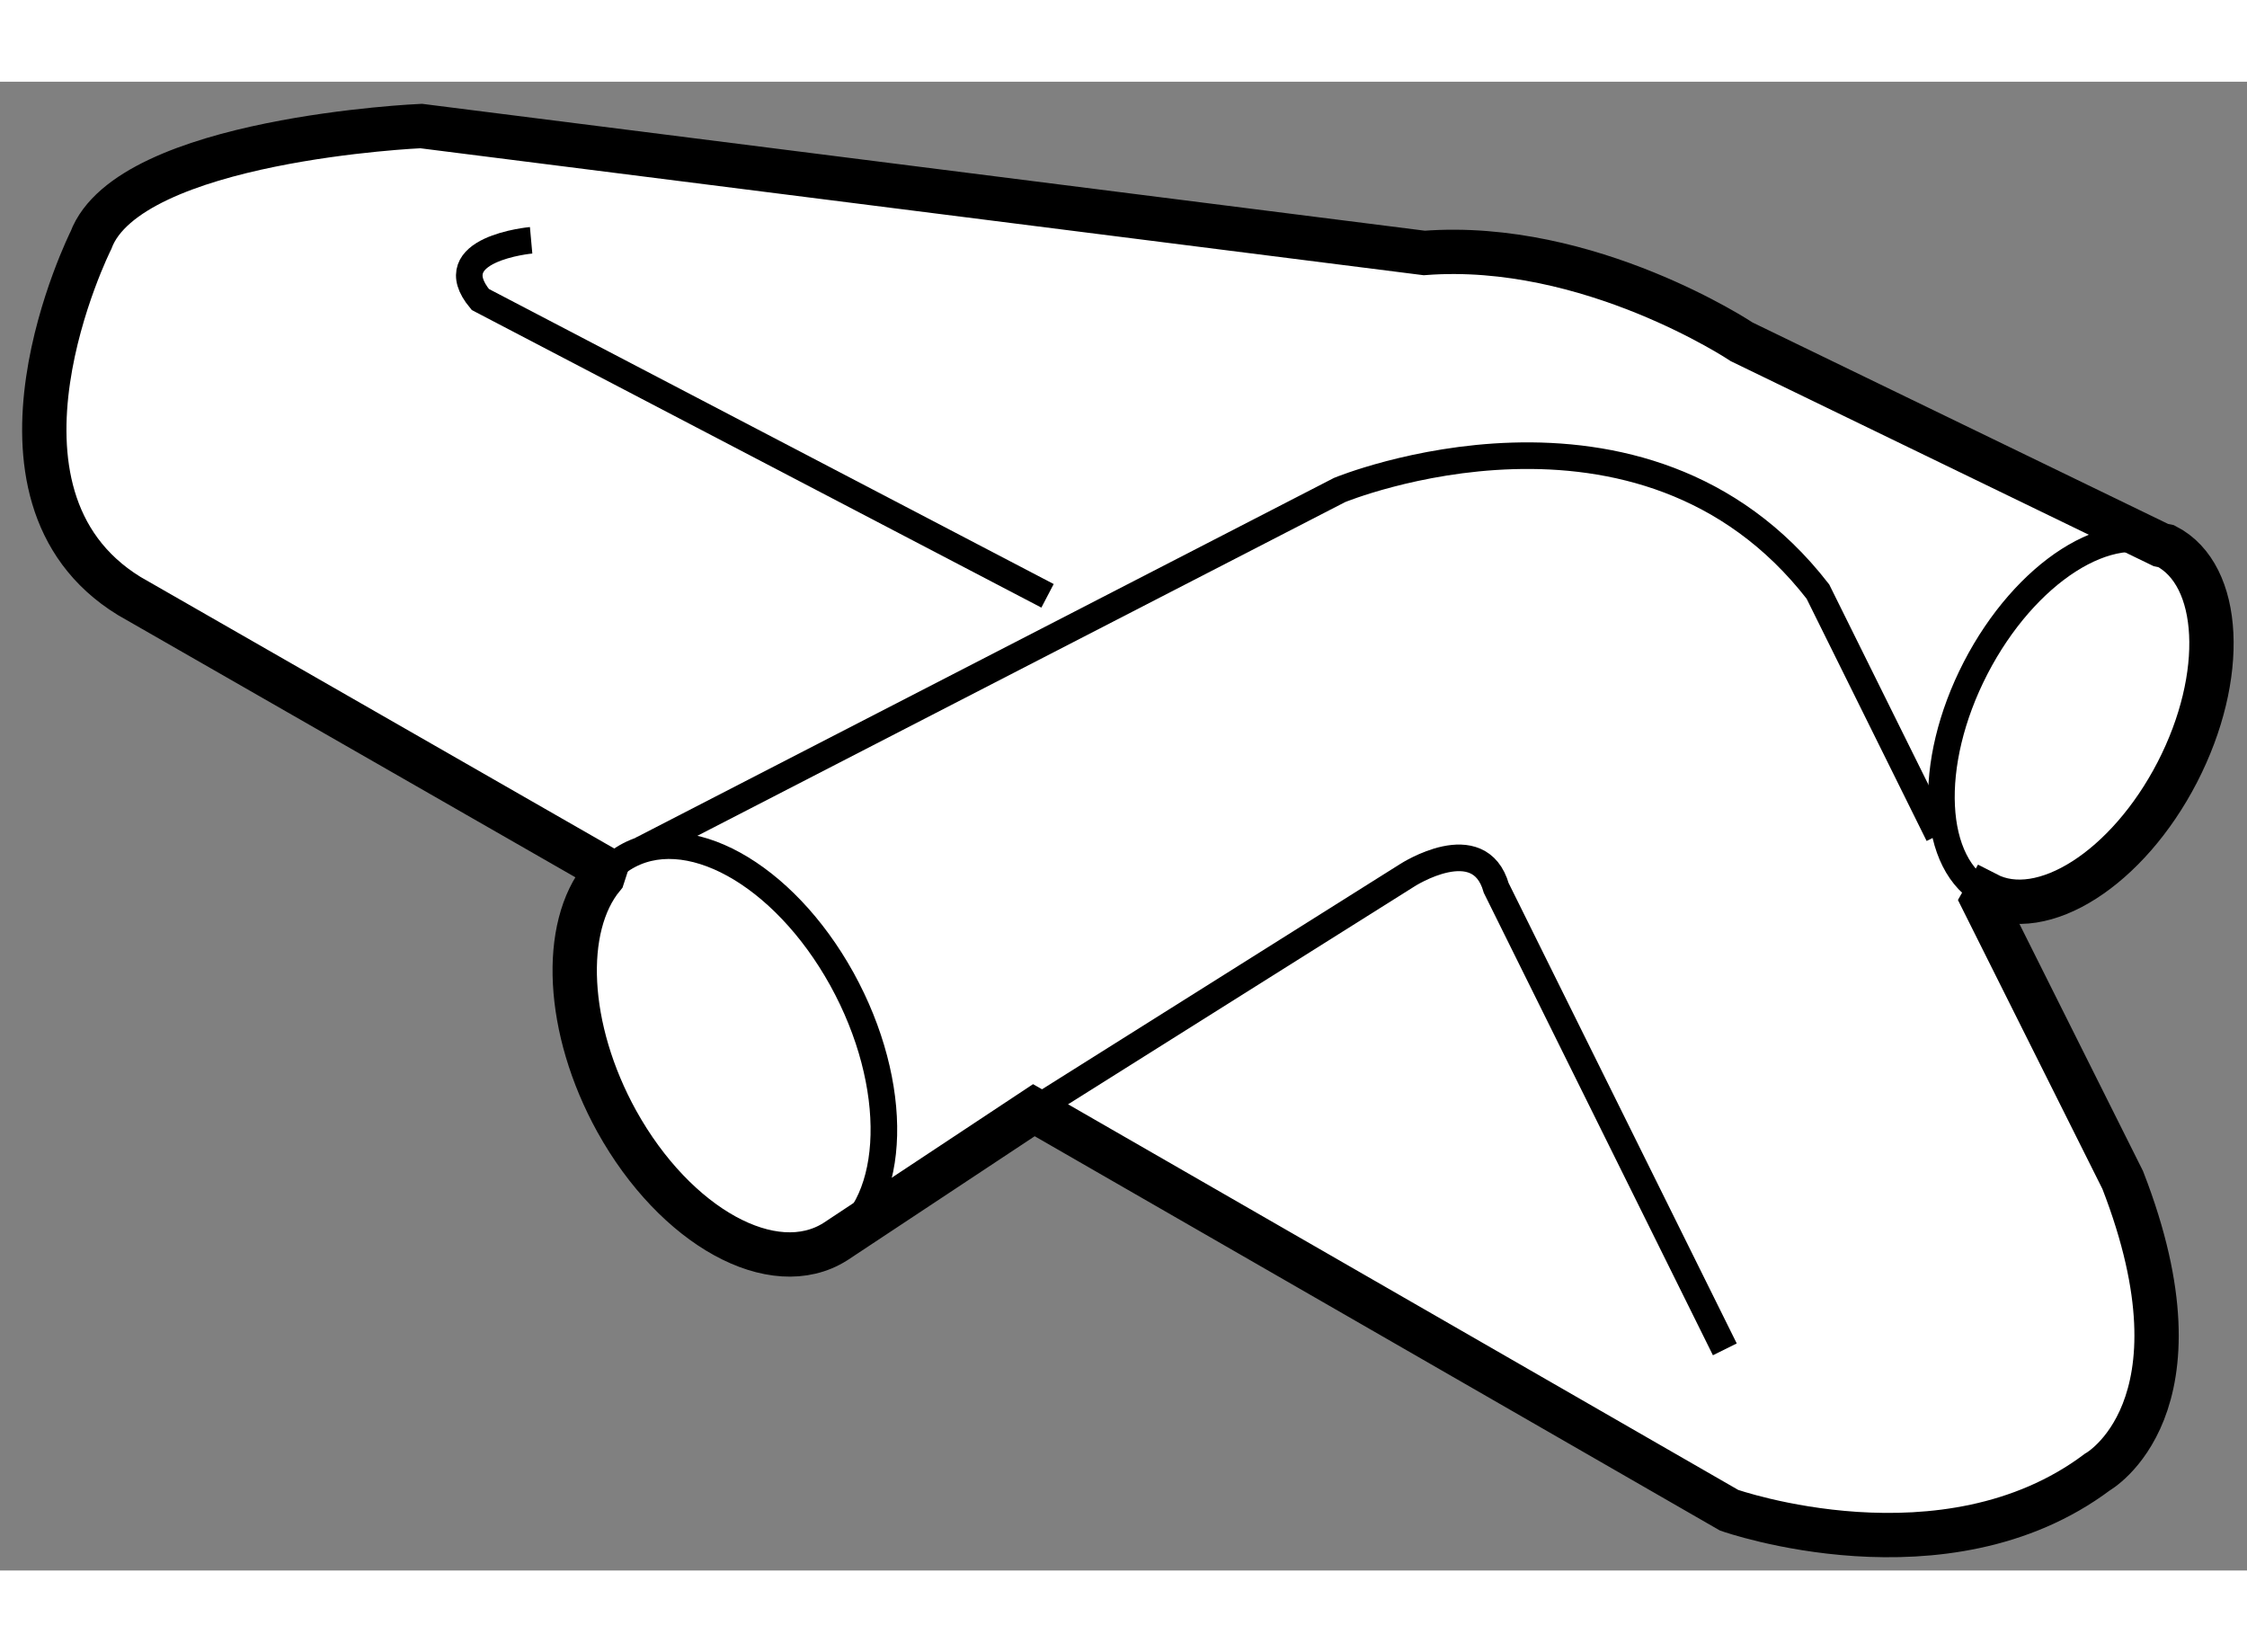 <?xml version="1.0" encoding="utf-8"?>
<!-- Generator: Adobe Illustrator 15.1.0, SVG Export Plug-In . SVG Version: 6.00 Build 0)  -->
<!DOCTYPE svg PUBLIC "-//W3C//DTD SVG 1.1//EN" "http://www.w3.org/Graphics/SVG/1.1/DTD/svg11.dtd">
<svg version="1.1" xmlns="http://www.w3.org/2000/svg" xmlns:xlink="http://www.w3.org/1999/xlink" x="0px" y="0px" width="244.8px"
	 height="180px" viewBox="91.305 51.88 25.35 16.796" enable-background="new 0 0 244.8 180" xml:space="preserve">
	
<rect x="91.305" y="51.88" width="25.35" height="16.796" fill="#808080" stroke="none"/>
	
<g><path fill="#FFFFFF" stroke="#000000" stroke-width="0.5" d="M115.683,57.107l-4.728-2.292c0,0-1.719-1.146-3.582-1.003
				L96.056,52.38c0,0-3.295,0.143-3.725,1.289c0,0-1.433,2.865,0.43,4.012l5.373,3.08l-0.029,0.089
				c-0.467,0.567-0.419,1.713,0.158,2.758c0.662,1.193,1.766,1.801,2.466,1.358l2.24-1.483l7.843,4.513c0,0,2.436,0.859,4.154-0.43
				c0,0,1.29-0.716,0.287-3.295l-1.576-3.152l0.042-0.074c0.627,0.324,1.59-0.291,2.15-1.375c0.559-1.084,0.503-2.225-0.125-2.55
				L115.683,57.107z"></path><path fill="none" stroke="#000000" stroke-width="0.3" d="M115.744,57.12c-0.628-0.325-1.591,0.291-2.151,1.375
				c-0.559,1.084-0.504,2.226,0.126,2.55"></path><path fill="none" stroke="#000000" stroke-width="0.3" d="M98.105,60.85c0.067-0.081,0.144-0.151,0.231-0.206
				c0.702-0.444,1.804,0.164,2.466,1.358c0.66,1.194,0.629,2.52-0.074,2.963"></path><path fill="none" stroke="#000000" stroke-width="0.3" d="M102.969,63.482l4.213-2.65c0,0,0.812-0.525,1.003,0.144l2.579,5.205"></path><path fill="none" stroke="#000000" stroke-width="0.3" d="M98.539,60.545l7.879-4.059c0,0,3.415-1.408,5.396,1.146l1.361,2.747"></path><path fill="none" stroke="#000000" stroke-width="0.3" d="M97.297,53.669c0,0-1.051,0.095-0.573,0.668l6.399,3.343"></path></g>


</svg>